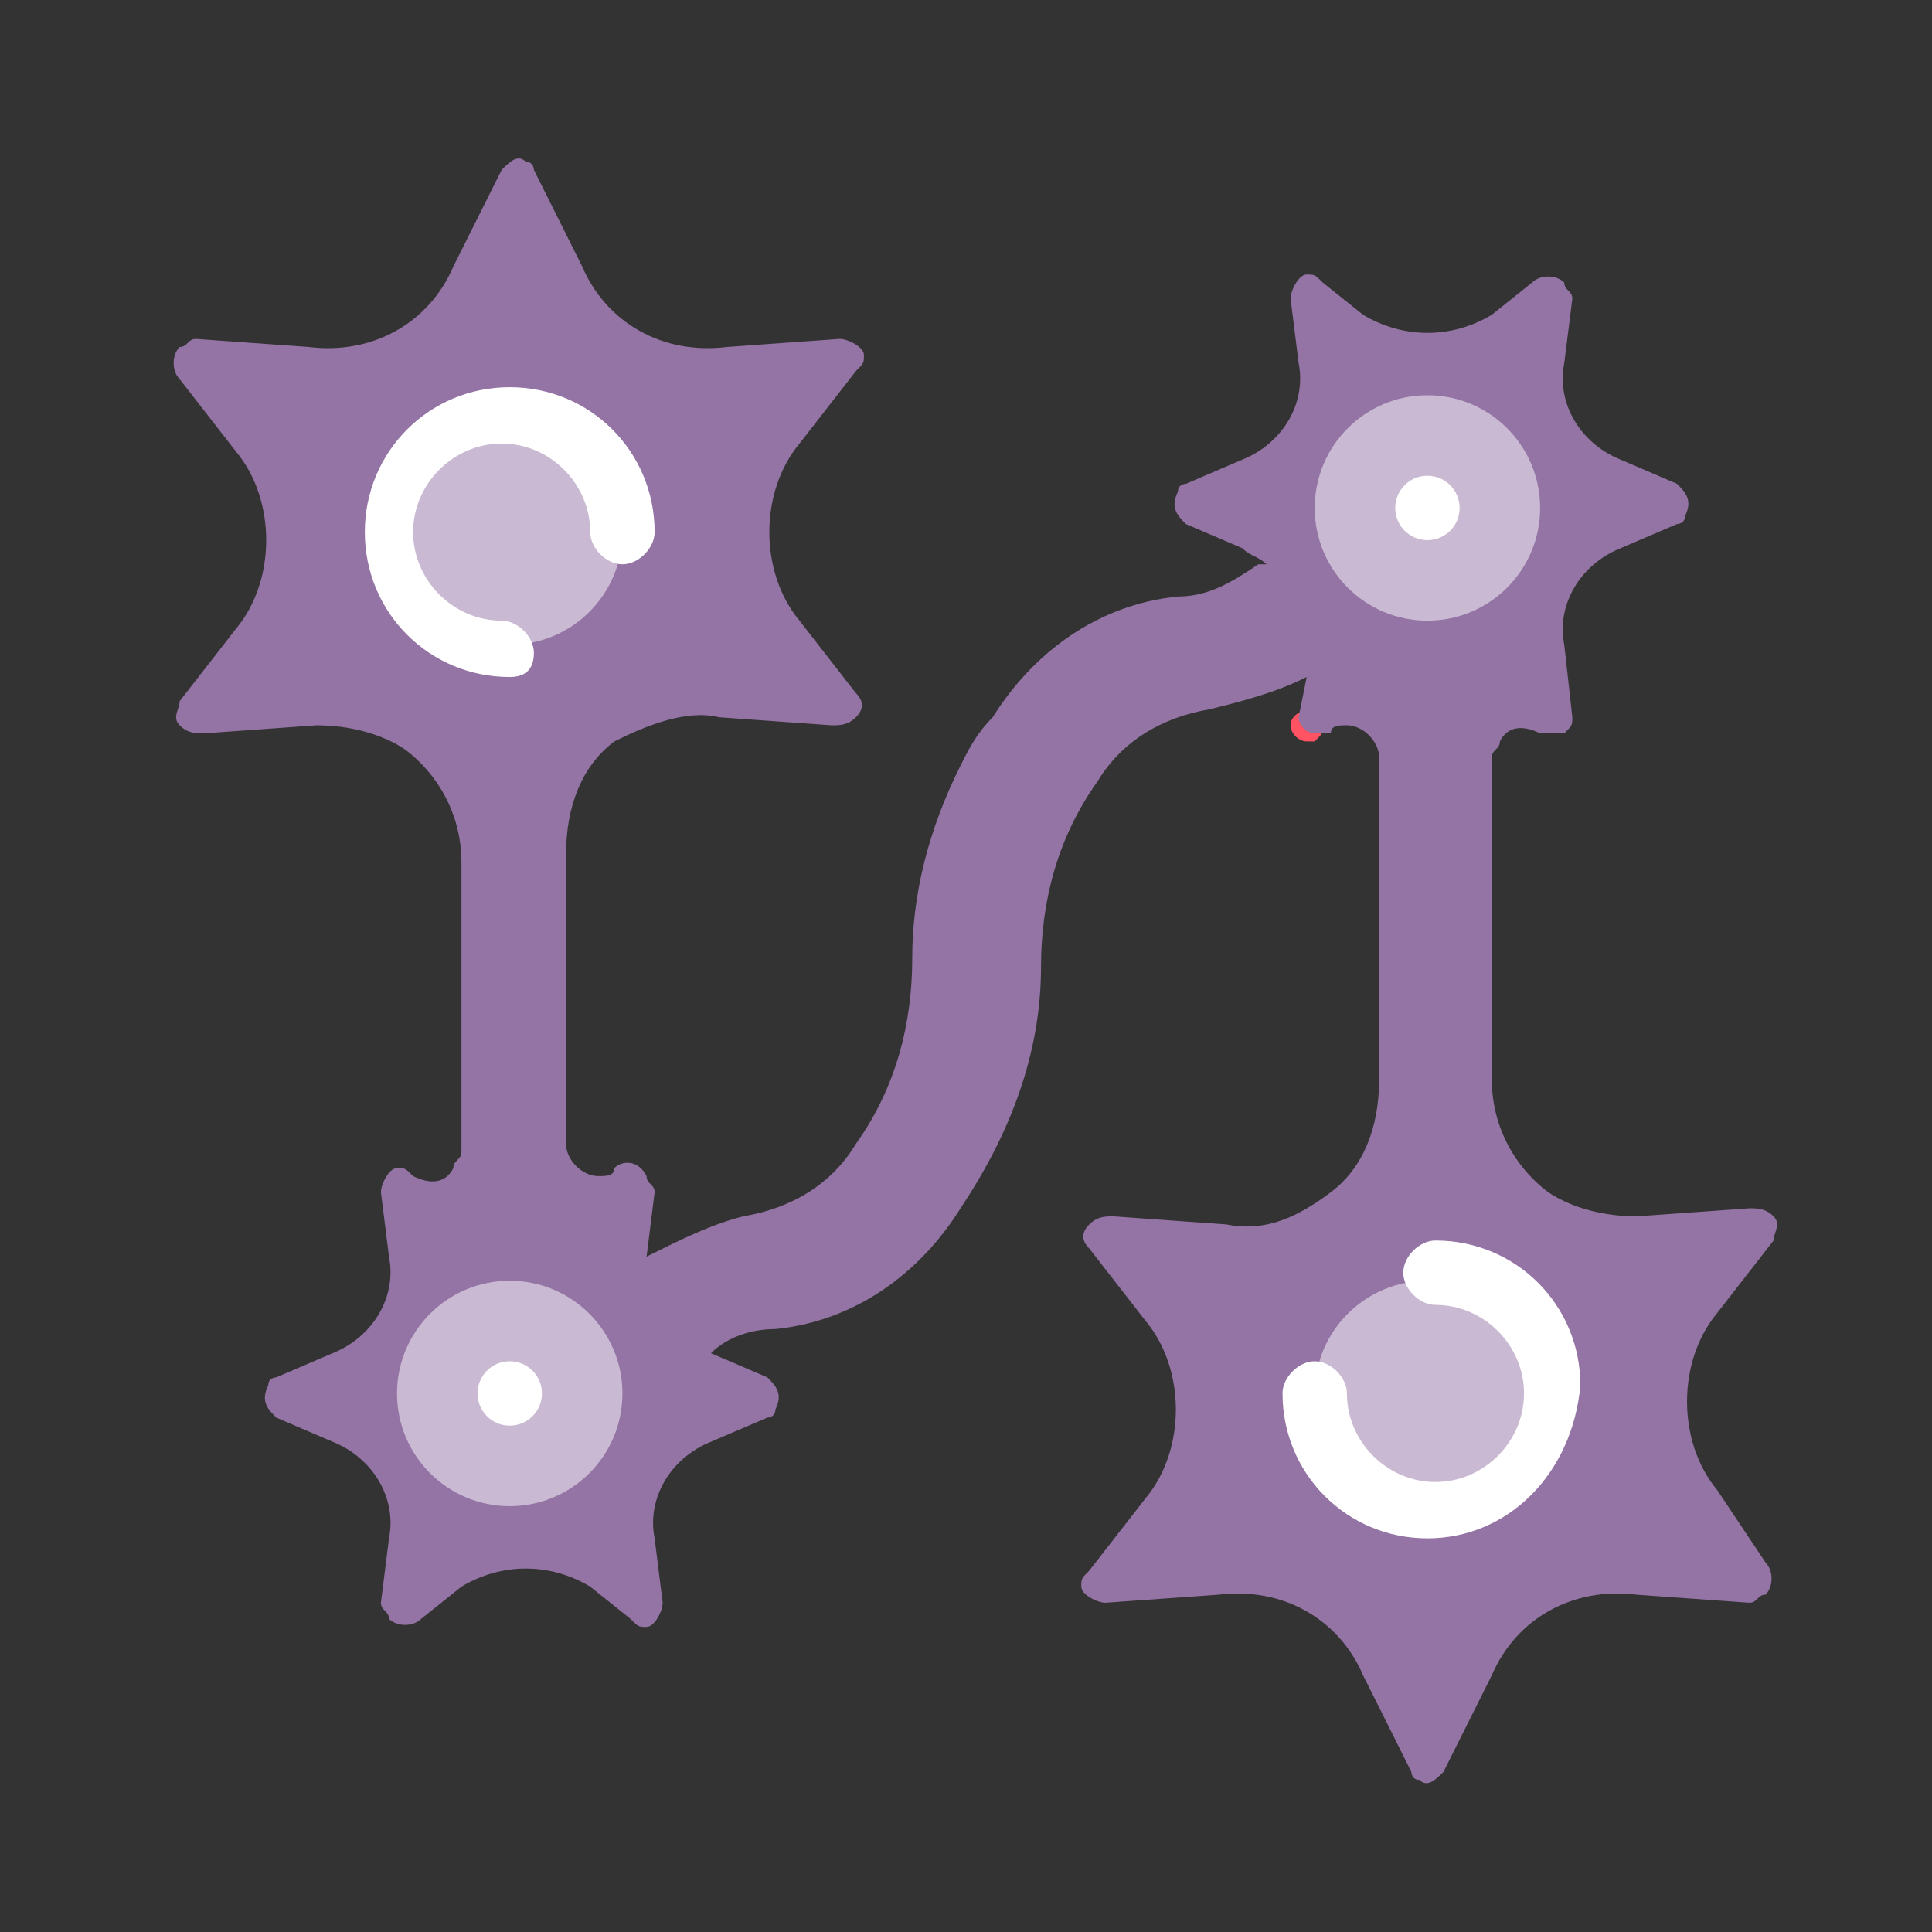 <?xml version="1.0" encoding="utf-8"?>
<!-- Generator: Adobe Illustrator 27.3.1, SVG Export Plug-In . SVG Version: 6.00 Build 0)  -->
<svg version="1.1" id="Component_48_2" xmlns="http://www.w3.org/2000/svg" xmlns:xlink="http://www.w3.org/1999/xlink" x="0px"
	 y="0px" viewBox="0 0 24 24" style="enable-background:new 0 0 24 24;" xml:space="preserve">
<rect x="0" y="0" width="24" height="24" fill="#333333" stroke="none"/>
<style type="text/css">
	.st0{fill:none;}
	.st1{fill:#FF5364;}
	.st2{fill:#9473A5;}
	.st3{opacity:0.5;fill:#FFFFFF;}
	.st4{fill:#FFFFFF;}
</style>
<rect id="Rectangle_1306" class="st0" width="24" height="24"/>
<g id="_033---Joined-Nerves" transform="translate(523.332 333.61)">
	<path id="Shape" class="st1" d="M-506.9-324.6c0,0.1,0,0.1-0.1,0.2c0,0,0,0,0,0c0,0-0.1,0-0.1,0c-0.1,0-0.2-0.1-0.2-0.2
		c0,0,0,0,0,0c0,0,0,0,0,0c0-0.1,0.1-0.2,0.3-0.2C-507-324.8-506.9-324.7-506.9-324.6L-506.9-324.6z"/>
	<path id="Shape-2" class="st2" d="M-501.4-314.2c0.1,0.1,0.1,0.3,0,0.4c-0.1,0-0.1,0.1-0.2,0.1l-1.4-0.1c-0.8-0.1-1.5,0.3-1.8,1
		l-0.6,1.2c-0.1,0.1-0.2,0.2-0.3,0.1c-0.1,0-0.1-0.1-0.1-0.1l-0.6-1.2c-0.3-0.7-1-1.1-1.8-1l-1.4,0.1c-0.1,0-0.3-0.1-0.3-0.2
		c0,0,0,0,0,0c0-0.1,0-0.1,0.1-0.2l0.7-0.9c0.5-0.6,0.5-1.6,0-2.2l-0.7-0.9c-0.1-0.1-0.1-0.2,0-0.3c0.1-0.1,0.2-0.1,0.3-0.1l1.4,0.1
		c0.5,0.1,0.9-0.1,1.3-0.4c0.4-0.3,0.6-0.8,0.6-1.4v-4c0-0.2-0.2-0.4-0.4-0.4c-0.1,0-0.2,0-0.2,0.1c0,0,0,0-0.1,0c0,0,0,0,0,0
		c0,0-0.1,0-0.1,0c-0.1,0-0.2-0.1-0.2-0.2c0,0,0,0,0,0c0,0,0,0,0,0l0.1-0.5c-0.4,0.2-0.8,0.3-1.2,0.4c-0.6,0.1-1.1,0.4-1.4,0.9
		c-0.5,0.7-0.7,1.5-0.7,2.3c0,1.1-0.4,2.1-1,3c-0.5,0.8-1.3,1.4-2.3,1.5c-0.3,0-0.6,0.1-0.8,0.3l0,0l0.7,0.3
		c0.1,0.1,0.2,0.2,0.1,0.4c0,0.1-0.1,0.1-0.1,0.1l-0.7,0.3c-0.5,0.2-0.8,0.7-0.7,1.2l0.1,0.8c0,0.1-0.1,0.3-0.2,0.3h0
		c-0.1,0-0.1,0-0.2-0.1l-0.5-0.4c-0.5-0.3-1.1-0.3-1.6,0l-0.5,0.4c-0.1,0.1-0.3,0.1-0.4,0c0,0,0,0,0,0c0-0.1-0.1-0.1-0.1-0.2
		l0.1-0.8c0.1-0.5-0.2-1-0.7-1.2l-0.7-0.3c-0.1-0.1-0.2-0.2-0.1-0.4c0-0.1,0.1-0.1,0.1-0.1l0.7-0.3c0.5-0.2,0.8-0.7,0.7-1.2
		l-0.1-0.8c0-0.1,0.1-0.3,0.2-0.3c0.1,0,0.1,0,0.2,0.1l0,0c0.2,0.1,0.4,0.1,0.5-0.1c0,0,0,0,0,0c0-0.1,0.1-0.1,0.1-0.2v-3.6
		c0-0.6-0.3-1.1-0.7-1.4c-0.3-0.2-0.7-0.3-1.1-0.3l-1.4,0.1c-0.1,0-0.2,0-0.3-0.1c-0.1-0.1,0-0.2,0-0.3l0.7-0.9
		c0.5-0.6,0.5-1.6,0-2.2l-0.7-0.9c-0.1-0.1-0.1-0.3,0-0.4c0.1,0,0.1-0.1,0.2-0.1l1.4,0.1c0.8,0.1,1.5-0.3,1.8-1l0.6-1.2
		c0.1-0.1,0.2-0.2,0.3-0.1l0,0c0.1,0,0.1,0.1,0.1,0.1l0.6,1.2c0.3,0.7,1,1.1,1.8,1l1.4-0.1c0.1,0,0.3,0.1,0.3,0.2
		c0,0.1,0,0.1-0.1,0.2l-0.7,0.9c-0.5,0.6-0.5,1.6,0,2.2l0.7,0.9c0.1,0.1,0.1,0.2,0,0.3c-0.1,0.1-0.2,0.1-0.3,0.1l-1.4-0.1
		c-0.4-0.1-0.9,0.1-1.3,0.3c-0.4,0.3-0.6,0.8-0.6,1.4v3.6c0,0.2,0.2,0.4,0.4,0.4c0.1,0,0.2,0,0.2-0.1l0,0c0.1-0.1,0.3-0.1,0.4,0.1
		c0,0.1,0.1,0.1,0.1,0.2l-0.1,0.8c0.4-0.2,0.8-0.4,1.2-0.5c0.6-0.1,1.1-0.4,1.4-0.9c0.5-0.7,0.7-1.5,0.7-2.3c0-0.8,0.2-1.6,0.6-2.4
		c0.1-0.2,0.2-0.4,0.4-0.6c0.5-0.8,1.3-1.4,2.3-1.5c0.4,0,0.7-0.2,1-0.4c0,0,0,0,0.1,0c-0.1-0.1-0.2-0.1-0.3-0.2l-0.7-0.3
		c-0.1-0.1-0.2-0.2-0.1-0.4c0-0.1,0.1-0.1,0.1-0.1l0.7-0.3c0.5-0.2,0.8-0.7,0.7-1.2l-0.1-0.8c0-0.1,0.1-0.3,0.2-0.3c0,0,0,0,0,0
		c0.1,0,0.1,0,0.2,0.1l0.5,0.4c0.5,0.3,1.1,0.3,1.6,0l0.5-0.4c0.1-0.1,0.3-0.1,0.4,0c0,0.1,0.1,0.1,0.1,0.2l-0.1,0.8
		c-0.1,0.5,0.2,1,0.7,1.2l0.7,0.3c0.1,0.1,0.2,0.2,0.1,0.4c0,0.1-0.1,0.1-0.1,0.1l-0.7,0.3c-0.5,0.2-0.8,0.7-0.7,1.2l0.1,0.9
		c0,0,0,0,0,0c0,0.1,0,0.1-0.1,0.2c0,0,0,0,0,0c-0.1,0-0.2,0-0.2,0c0,0,0,0,0,0c0,0,0,0-0.1,0c-0.2-0.1-0.4-0.1-0.5,0.1c0,0,0,0,0,0
		c0,0.1-0.1,0.1-0.1,0.2v4c0,0.6,0.3,1.1,0.7,1.4c0.3,0.2,0.7,0.3,1.1,0.3l1.4-0.1c0.1,0,0.2,0,0.3,0.1c0.1,0.1,0,0.2,0,0.3
		l-0.7,0.9c-0.5,0.6-0.5,1.6,0,2.2L-501.4-314.2z"/>
	<ellipse id="Oval" class="st3" cx="-517" cy="-327" rx="1.4" ry="1.4"/>
	<ellipse id="Oval-2" class="st3" cx="-505.6" cy="-316.3" rx="1.4" ry="1.4"/>
	<path id="Shape-3" class="st4" d="M-517-325.2c-1,0-1.8-0.8-1.8-1.8c0,0,0,0,0,0c0-1,0.8-1.8,1.8-1.8c1,0,1.8,0.8,1.8,1.8l0,0v0
		c0,0.2-0.2,0.4-0.4,0.4c0,0,0,0,0,0c-0.2,0-0.4-0.2-0.4-0.4l0,0c0-0.6-0.5-1.1-1.1-1.1c-0.6,0-1.1,0.5-1.1,1.1
		c0,0.6,0.5,1.1,1.1,1.1c0.2,0,0.4,0.2,0.4,0.4C-516.7-325.3-516.8-325.2-517-325.2C-517-325.2-517-325.2-517-325.2L-517-325.2z"/>
	<path id="Shape-4" class="st4" d="M-505.6-314.5c-1,0-1.8-0.8-1.8-1.8c0-0.2,0.2-0.4,0.4-0.4s0.4,0.2,0.4,0.4l0,0
		c0,0.6,0.5,1.1,1.1,1.1l0,0c0.6,0,1.1-0.5,1.1-1.1c0,0,0,0,0,0c0-0.6-0.5-1.1-1.1-1.1c-0.2,0-0.4-0.2-0.4-0.4
		c0-0.2,0.2-0.4,0.4-0.4c1,0,1.8,0.8,1.8,1.8C-503.8-315.3-504.6-314.5-505.6-314.5z"/>
	<ellipse id="Oval-3" class="st3" cx="-517" cy="-316.3" rx="1.4" ry="1.4"/>
	<ellipse id="Oval-4" class="st3" cx="-505.6" cy="-327.3" rx="1.4" ry="1.4"/>
	<g id="Group_1617">
		<circle id="Oval-5" class="st4" cx="-517" cy="-316.3" r="0.4"/>
		<circle id="Oval-6" class="st4" cx="-505.6" cy="-327.3" r="0.4"/>
	</g>
</g>
</svg>
